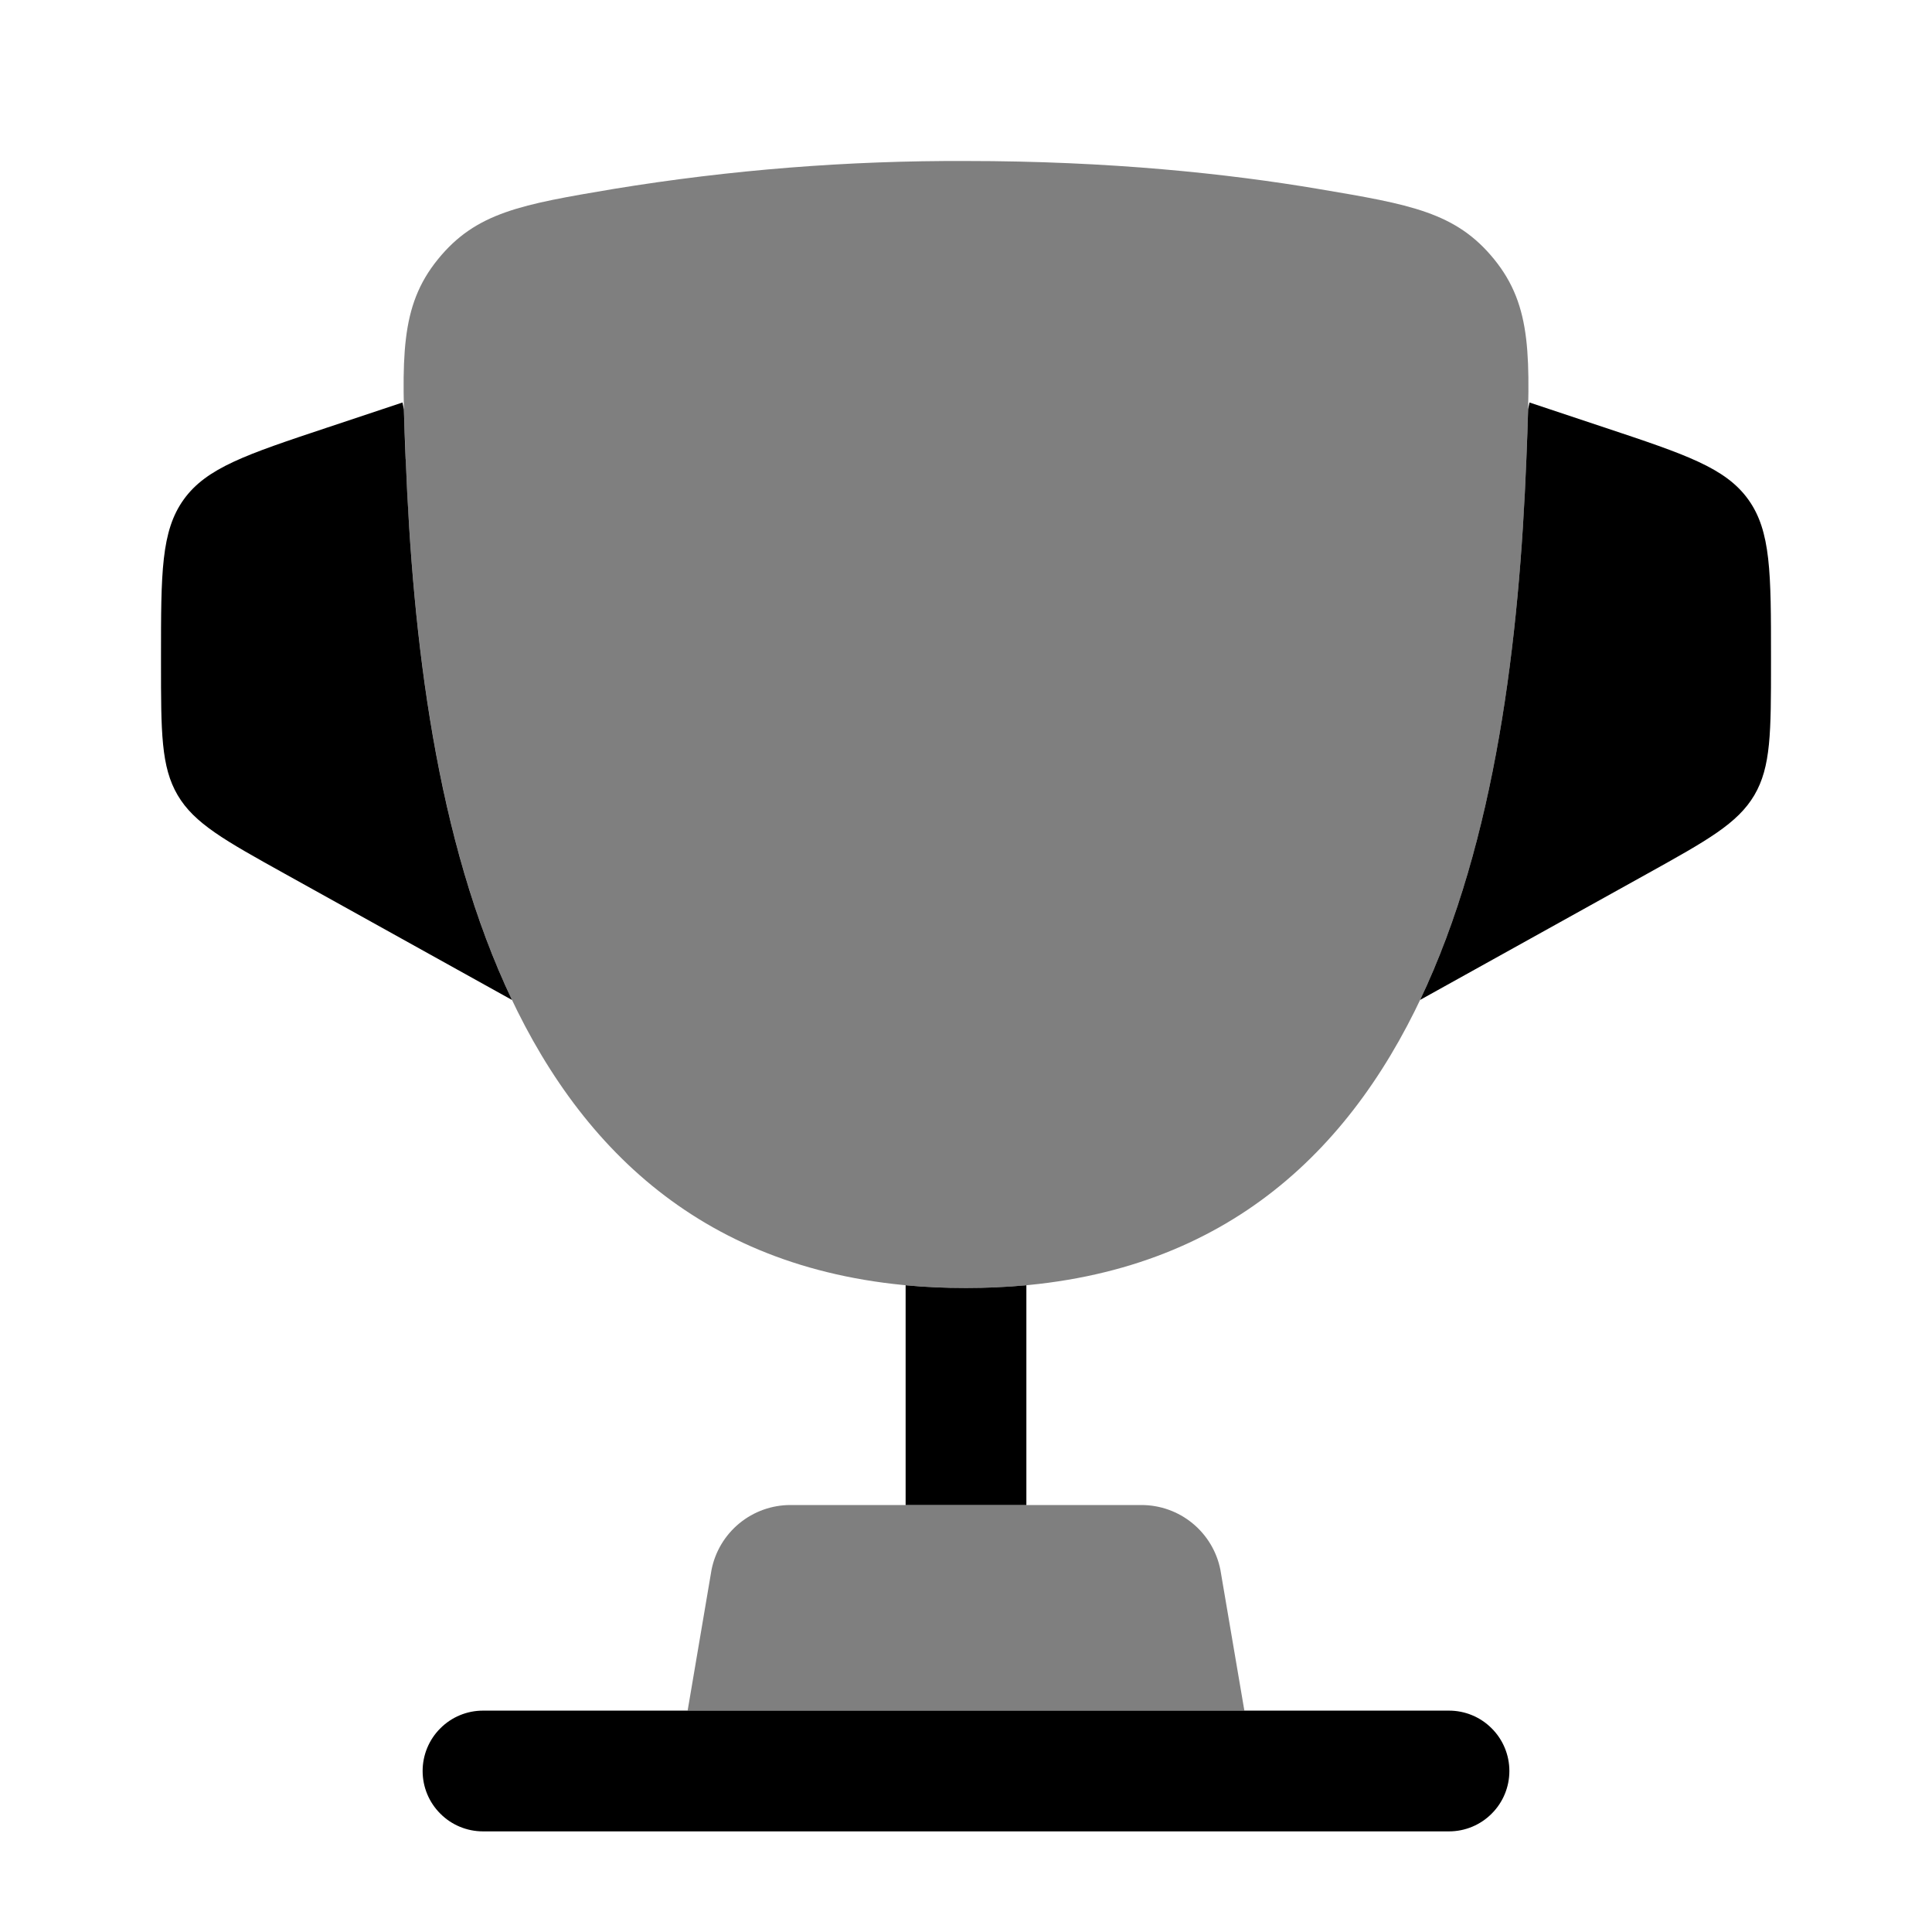 <svg viewBox="0 0 24 24" id="icon" fill="currentColor" xmlns="http://www.w3.org/2000/svg">
  <path
    opacity="0.5"
    d="M12 16C6.24 16 5.22 10.26 5.04 5.706C4.989 4.44 4.964 3.806 5.44 3.221C5.915 2.635 6.484 2.539 7.623 2.347C9.07 2.11 10.534 1.994 12 2C13.784 2 15.253 2.157 16.377 2.347C17.516 2.539 18.085 2.635 18.561 3.221C19.037 3.807 19.011 4.44 18.961 5.706C18.781 10.26 17.761 16 12.001 16"
  />
  <path
    d="M17.64 12.422L20.457 10.857C21.209 10.439 21.585 10.23 21.793 9.878C22 9.526 22 9.096 22 8.235V8.162C22 7.119 22 6.597 21.717 6.204C21.434 5.811 20.939 5.646 19.949 5.316L19 5L18.983 5.085C18.978 5.274 18.97 5.481 18.961 5.706C18.873 7.931 18.584 10.439 17.641 12.422M5.04 5.706C5.127 7.931 5.416 10.439 6.36 12.422L3.543 10.857C2.791 10.439 2.414 10.23 2.207 9.878C2 9.526 2 9.096 2 8.235V8.162C2 7.119 2 6.597 2.283 6.204C2.566 5.811 3.061 5.646 4.051 5.316L5 5L5.017 5.087C5.022 5.274 5.03 5.481 5.039 5.707"
  />
  <path
    fill-rule="evenodd"
    clip-rule="evenodd"
    d="M5.25 22C5.25 21.801 5.329 21.61 5.47 21.47C5.61 21.329 5.801 21.25 6 21.25H18C18.199 21.25 18.39 21.329 18.53 21.47C18.671 21.61 18.75 21.801 18.75 22C18.75 22.199 18.671 22.39 18.53 22.53C18.39 22.671 18.199 22.75 18 22.75H6C5.801 22.75 5.61 22.671 5.47 22.53C5.329 22.39 5.25 22.199 5.25 22Z"
  />
  <path
    opacity="0.5"
    d="M15.458 21.25H8.542L8.839 19.5C8.884 19.273 9.007 19.069 9.185 18.923C9.364 18.776 9.588 18.696 9.819 18.696H14.18C14.411 18.696 14.635 18.776 14.814 18.923C14.992 19.069 15.115 19.273 15.16 19.5L15.458 21.25Z"
  />
  <path
    d="M12 16C11.74 16 11.49 15.989 11.25 15.966V18.696H12.75V15.966C12.501 15.989 12.25 16 12 16Z"
  />
</svg>
